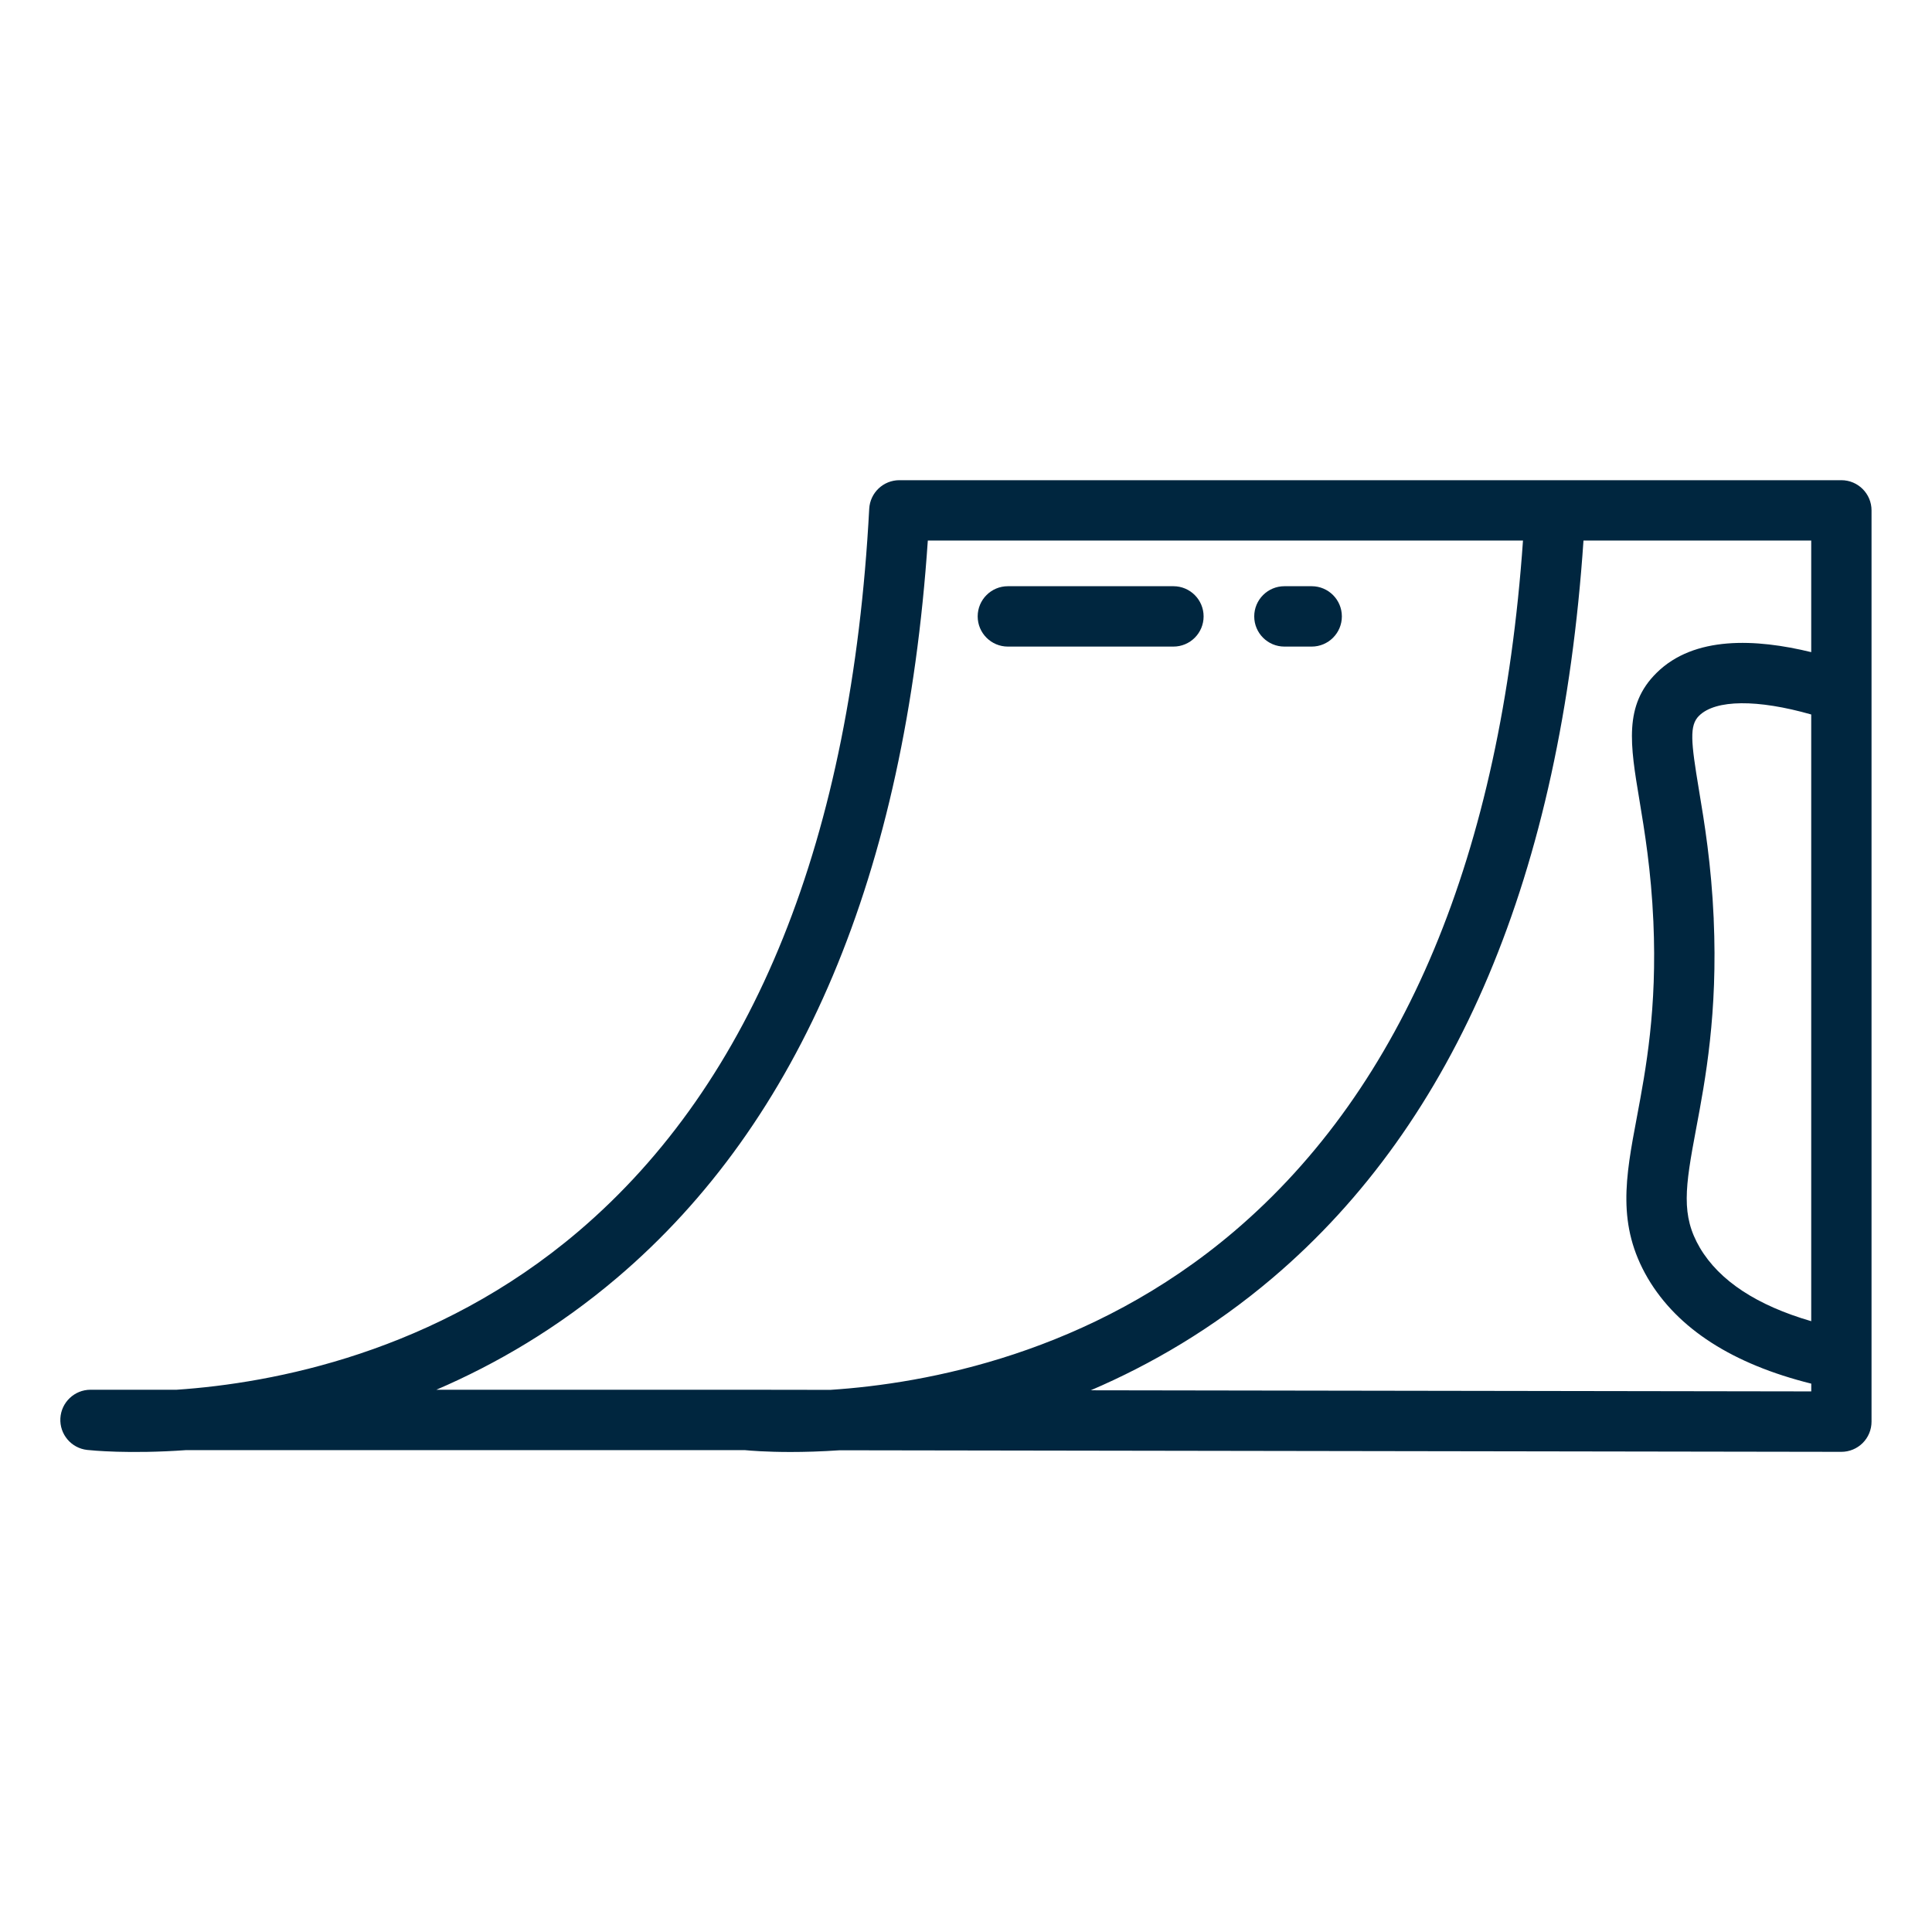 <svg id="Layer_1" enable-background="new 0 0 64 64" viewBox="0 0 64 64" xmlns="http://www.w3.org/2000/svg">
<style type="text/css">
	.st0{fill:#00263F;}
</style>
<path class="st0" d="m61 15.907h-9.479c-.006 0-.01 0-.015 0h-21.713c-.532 0-.97.416-.999.947-.58 10.933-3.819 18.985-9.628 23.933-4.726 4.025-10.135 5.034-13.315 5.25h-2.852c-.531 0-.969.415-.999.945-.029.53.361.991.889 1.049.137.015 1.384.141 3.28.006h18.499c.185.018.72.062 1.521.062.461 0 1.01-.015 1.631-.057l33.176.052h.001c.265 0 .519-.105.707-.292.188-.188.293-.442.293-.708v-30.187c0-.552-.448-1-1-1zm-4.231 14.529c-.081-1.814-.307-3.178-.49-4.274-.264-1.589-.322-2.13.004-2.451.548-.543 1.941-.549 3.716-.043v20.098c-1.794-.522-3.038-1.334-3.687-2.43-.63-1.076-.494-1.988-.125-3.949.304-1.614.72-3.823.581-6.95zm-29.262 15.605-2.784-.004c-0 0-.001 0-.001 0s-.001 0-.001 0h-10.266c1.977-.85 4.024-2.042 5.983-3.706 6.087-5.169 9.549-13.383 10.297-24.424h19.716c-.728 10.398-3.942 18.092-9.563 22.88-4.759 4.053-10.21 5.047-13.381 5.254zm8.626.014c1.989-.852 4.052-2.048 6.025-3.724 6.087-5.169 9.549-13.383 10.297-24.424h7.544v3.696c-1.836-.448-3.879-.544-5.121.685-1.093 1.074-.875 2.387-.572 4.203.173 1.042.389 2.341.464 4.034.128 2.896-.247 4.889-.548 6.491-.375 1.991-.67 3.563.367 5.333.989 1.672 2.813 2.839 5.411 3.486v.257z"/><path class="st0" d="m38.871 19.419h-5.484c-.552 0-1 .448-1 1s.448 1 1 1h5.484c.552 0 1-.448 1-1s-.448-1-1-1z"/><path class="st0" d="m42.548 21.419h.903c.552 0 1-.448 1-1s-.448-1-1-1h-.903c-.552 0-1 .448-1 1s.448 1 1 1z"/></svg>